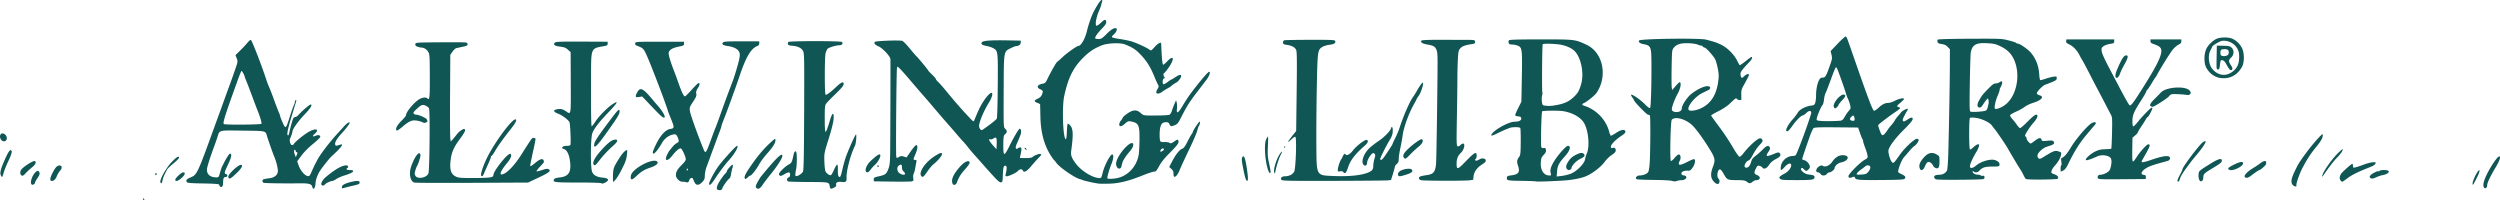 <?xml version="1.0" encoding="UTF-8"?> <svg xmlns="http://www.w3.org/2000/svg" xml:space="preserve" viewBox="0 0 900 72.07"> <path fill="#0f5654" d="M51.623 71.979a.78.78 0 0 1-.185-.478c0-.176.13-.159.329.042.18.183.264.398.185.478-.079.079-.227.06-.329-.042m206.776-3.65c-.671-.274-.335-1.583.884-3.436.677-1.031 1.489-2.11 1.805-2.398.316-.288.576-.663.578-.833.007-.505 1.87-2.572 2.106-2.336.12.12.077.625-.095 1.123-.173.498-.4 1.515-.505 2.259-.128.905-.372 1.463-.739 1.684-.548.331-2.438 3.073-2.438 3.536.001.447-.918.677-1.596.401m-145.982-1.088c-.253-1.02-1.241-1.288-4.591-1.243-5.486.072-12.522-.032-12.934-.191-.226-.087-.41-.396-.41-.685 0-.553.289-.661 2.568-.96 1.841-.241 2.987-1.254 2.987-2.64 0-1.09-.6-3.486-1.237-4.94-.419-.956-2.301-6.298-2.676-7.594-.562-1.94-.167-1.852-8.778-1.962-8.836-.113-8.241-.261-9.047 2.256-.246.773-.845 2.479-1.33 3.791-1.44 3.902-2.482 7.255-2.482 7.989 0 1.723 1.166 2.726 3.242 2.79.985.031.999.015 1.462-1.654.256-.926.597-1.937.758-2.246l.796-1.544c.886-1.725 1.795-3.089 2.058-3.089.761 0 .536 1.292-.658 3.793-1.427 2.986-1.506 3.381-.714 3.59.685.181.455 1.042-.279 1.042-.617 0-.833.545-.833 2.099 0 1.671-.968 2.045-1.476.568-.059-.17-2.286-.315-5.677-.367-4.189-.065-5.656-.179-5.883-.456-.489-.596-.064-1.188 1.205-1.678 2.42-.935 2.504-1.112 8.776-18.419.587-1.622 1.462-4.022 1.944-5.335a549.126 549.126 0 0 0 1.523-4.212 388.143 388.143 0 0 1 1.536-4.212 388.083 388.083 0 0 0 2.142-5.987c1.248-3.58 1.253-3.607.81-4.745l-.445-1.145 1.736-1.713c.955-.942 2.128-2.201 2.606-2.798.479-.596 1.023-1.034 1.208-.971.361.122 4.038 9.611 5.53 14.272.272.849.754 2.113 1.072 2.808.318.695 1.099 2.717 1.737 4.493.637 1.776 1.395 3.759 1.683 4.407.287.648.523 1.311.523 1.473 0 .16.398 1.193.884 2.292 1.08 2.443 1.149 2.385 2.599-2.192.564-1.78 1.198-3.569 1.408-3.977.21-.406.383-.953.384-1.215 0-.262.126-.553.279-.648.396-.248.361-.047-.436 2.496-2.284 7.288-2.871 9.809-2.358 10.129.153.095.349-.179.437-.61.424-2.096 1.33-5.314 1.585-5.627.157-.193.477-.351.712-.351s.75-.358 1.146-.796c1.343-1.487 3.917-3.696 4.306-3.696.812 0 .017 1.313-2.172 3.589-2.146 2.231-4.327 5.258-4.336 6.017-.004.399-.593 2.165-.869 2.609-.212.34-.137 1.227.159 1.895.267.602.883.639 1.197.072.389-.702 3.445-3.212 5.156-4.234 2.595-1.55 4.293-1.154 2.391.559-1.01.909-.886 1.222.287.731.946-.396 1.68-.226 1.68.39 0 .228-1.179 1.374-2.62 2.545-1.585 1.289-3.227 2.946-4.157 4.195l-1.536 2.064.511 1.468c.618 1.774 2.107 3.578 3.151 3.819.723.167.81.073 1.619-1.75.47-1.06 1.041-2.279 1.271-2.709.229-.431.564-1.063.742-1.404 1.026-1.957 4.325-6.272 7.129-9.326.567-.618 1.629-1.787 2.359-2.598 1.138-1.264 2.085-1.863 2.085-1.319 0 .349-1.354 2.129-2.869 3.772-1.781 1.932-2.582 3.351-2.305 4.081.179.474.25.472 1.911-.057 1.355-.432.101 1.22-3.161 4.164-.7.633-2.82 3.248-3.988 4.921-.98 1.403-1.783 3.437-1.84 4.659-.093 1.982-.837 2.893-1.193 1.457m-5.6-12.436a.53.53 0 0 1-.393-.49c0-.221-.125-.401-.277-.401-.369 0-.352.897.034 1.877l.312.79.359-.843c.3-.707.294-.856-.035-.933M94.098 44.568c.216-.218-.407-2.426-1.284-4.555-.255-.617-1.188-3.082-2.074-5.475-.886-2.394-1.843-4.888-2.128-5.543-.284-.654-.517-1.267-.517-1.361 0-.371-.909-2.081-1.106-2.081-.212 0-.697 1.264-3.399 8.845-2.86 8.026-3.425 9.977-2.977 10.273.478.315 13.168.219 13.485-.103m28.988 22.811c0-.715.895-1.258 2.956-1.791 2.399-.621 3.431-.589 3.431.109 0 .564-.386.722-3.333 1.366-.687.151-1.656.404-2.152.563-.802.256-.902.229-.902-.247m149.139.165c-.27-.328-.18-.701.452-1.892.433-.817.994-1.737 1.246-2.048 5.317-6.555 7.75-8.913 7.727-7.488-.014.836-1.753 3.592-4.019 6.369-1.221 1.497-2.548 3.227-2.948 3.845-1.065 1.643-1.806 2.009-2.458 1.214m26.5-.363c-.351-1.686-.008-1.611-7.593-1.657-3.844-.024-7.173-.114-7.399-.202-.601-.233-.5-1.232.146-1.44.389-.125.555-.425.555-1.002 0-1.044-.511-1.068-2.143-.101-.964.572-1.303.654-1.615.392-.274-.23-.317-.48-.138-.817.44-.831 2.322-2.562 3.4-3.128 1.042-.546 1.207-.883 1.745-3.555.18-.892.587-1.4.882-1.102.387.391.389 4.675.004 6.505-.261 1.235-.318 2.068-.153 2.243.382.404 2.245-.686 2.656-1.555.255-.539.359-5.89.42-21.621.075-19.269.044-20.974-.392-21.78-.594-1.096-1.864-1.718-3.832-1.876-1.167-.094-1.549-.238-1.622-.611-.052-.269.027-.612.177-.764.392-.396 18.88-.401 19.272-.004.497.502.027 1.182-.819 1.182-1.303 0-4.02.827-4.412 1.342-.202.266-.496.945-.653 1.51-.371 1.332-.389 14.558-.02 14.931.26.262 1.695-.762 3.61-2.573 1.635-1.548 2.556-2.127 2.785-1.751.436.714-.098 1.473-3.033 4.306-1.638 1.581-3.111 3.129-3.274 3.44-.343.656-.407 1.784-.372 6.523.014 1.893.136 3.44.271 3.44.252 0 .836-1.52 1.618-4.212.833-2.868 1.501-3.05 1.289-.35-.093 1.175-.767 3.867-1.776 7.089-1.616 5.16-1.626 5.215-1.537 8.164.049 1.632.234 3.243.413 3.579.421.795 1.58 1.558 1.984 1.305.174-.109.674-1.004 1.111-1.99.438-.985.93-1.792 1.094-1.792.191 0 .282.722.25 1.982-.048 1.924.239 2.76.821 2.397.156-.098.495-1.154.753-2.348a55.178 55.178 0 0 1 1.097-4.144c.69-2.167 3.354-8.25 3.809-8.697.353-.347.089 3.225-.295 3.985-1.601 3.174-3.174 9.13-3.049 11.547.076 1.461-.233 1.711-1.88 1.523-1.376-.157-2.075.235-1.865 1.045.099.381-.101.655-.709.973-1.167.608-1.396.56-1.581-.331m595.601.429c-.572-.579-.353-2.045.625-4.179 1.563-3.411 4.343-7.466 4.885-7.127.448.28-.034 1.651-1.361 3.873-1.938 3.243-3.087 5.65-3.087 6.463.001.878-.605 1.431-1.062.97m-69.083-1.2c-.595-.919-.361-2.215.865-4.774 1.287-2.688 1.606-3.199 4.204-6.739 2.069-2.819 5.401-6.6 5.817-6.6.093 0 .086.453-.017 1.007-.118.637-.818 1.784-1.905 3.123-2.471 3.042-3.384 4.417-5.264 7.923-1.068 1.993-2.43 5.862-2.239 6.365.267.703-.976.442-1.461-.305zm-709.556-.003c-.182-.48.514-1.714 1.393-2.472 3.284-2.83 5.99-4.406 7.568-4.406.666 0 .918.648.382.983-.603.377-.223.702.817.702 2.332 0 1.431.975-1.789 1.935-1.069.319-2.405.898-2.97 1.289-.565.39-1.205.708-1.423.708-.633 0-2.282.769-2.674 1.248-.457.555-1.095.561-1.304.013m774.433-.32c-.008-.876 1.322-3.789 2.092-4.581.826-.851.411.666-.843 3.079-1.085 2.086-1.242 2.275-1.249 1.502m-878.764.275c-.602-.609.102-2.928 1.284-4.236.725-.801 1.262-.803 1.554-.005.178.485.02.935-.703 1.997-.512.754-.932 1.532-.932 1.731 0 .198-.198.436-.439.53-.544.211-.539.211-.764-.017m238.853-.444a6.305 6.305 0 0 1-.606-1.264c-.288-.919-1.092-.786-1.477.245-.29.776-.417.855-1.102.686-.426-.104-1.079-.184-1.452-.174-.934.023-2.238-1.299-2.238-2.267 0-1.285.459-2.115 2.098-3.784 1.338-1.364 1.543-1.71 1.411-2.378-.23-1.161-1.318-3.381-1.739-3.543-.498-.193-1.766.876-3.14 2.65-1.741 2.245-2.951 1.879-1.738-.528.277-.549.649-1.175.829-1.393.179-.218.655-.811 1.058-1.319.402-.507 1.093-1.112 1.535-1.343.677-.354.776-.54.628-1.183a5.667 5.667 0 0 0-.582-1.422c-.348-.562-.552-.631-1.392-.472-1.52.288-3.045 1.418-3.896 2.885-1.918 3.308-3.401 4.837-3.405 3.51-.001-.27.563-1.634 1.252-3.031 1.586-3.216 3.423-5.153 5.099-5.381 1.455-.198 1.47-.539.162-3.732-.538-1.313-1.026-2.576-1.085-2.808-.48-1.901-5.824-15.922-7.493-19.656-1.212-2.712-1.41-2.924-3.432-3.672-.695-.257-.896-.482-.833-.931.083-.587.146-.592 8.831-.592h8.748v.691c0 .631-.168.725-1.941 1.082-2.177.438-3.331 1.123-3.58 2.124-.162.649.631 3.343 2.034 6.913.334.85 1.037 2.773 1.562 4.274 1.013 2.893 1.782 4.489 2.216 4.601.145.037 1.139-.913 2.208-2.111 1.069-1.198 2.166-2.329 2.437-2.513.85-.575.877.351.048 1.617-.577.883-.71 1.347-.576 2.024.144.728-.035 1.195-1.049 2.74-1.408 2.144-1.46 2.316-1.177 3.828.256 1.362 2.907 8.724 4.834 13.416.748 1.823.861 1.658 3.114-4.57.475-1.313.982-2.641 1.126-2.948.145-.309.715-1.826 1.266-3.37 2.001-5.608 2.611-7.286 3.609-9.937.56-1.485 1.12-2.952 1.246-3.261.651-1.6 2.251-6.955 2.524-8.444.251-1.375.237-1.864-.074-2.527-.475-1.012-1.979-1.786-4.01-2.065-1.791-.245-2.331-.627-1.801-1.272.302-.367 1.323-.433 6.709-.433h6.353v.709c0 .482-.205.788-.64.955-2.371.912-4.168 3.98-6.586 11.253a191.02 191.02 0 0 1-1.326 3.791l-2.08 5.756c-.698 1.93-1.651 4.458-2.12 5.616-.469 1.158-.853 2.248-.853 2.42-.001.173-.241.93-.534 1.684a298.24 298.24 0 0 0-1.562 4.179 491.823 491.823 0 0 1-1.245 3.37c-.12.309-.466 1.257-.771 2.106-.305.85-.845 2.303-1.199 3.229-.358.935-.657 2.342-.669 3.16-.02 1.28-.148 1.605-.965 2.457-1.088 1.134-1.985 1.256-2.569.353m-2.583-5.004c-.239-.389-.405-.317-.405.176 0 .241.127.359.282.262.156-.098.211-.294.123-.438m7.649 5.207c0-.668 1.765-4.015 3.18-6.027 1.476-2.101 6.442-7.585 6.868-7.585.783 0-.899 2.986-2.928 5.195-1.263 1.376-3.544 4.401-4.92 6.529-1.413 2.183-2.2 2.859-2.2 1.888m87.646-.016c-.556-1.465.193-3.239 2.481-5.874 1.478-1.701 2.82-2.505 3.487-2.088.499.311.04 1.137-1.717 3.089-1.285 1.428-2.054 2.706-2.733 4.545-.315.856-1.242 1.056-1.518.328m-126.393-.127c-.1-.164-3.433-.271-8.424-.271-8.594 0-9.2-.08-8.637-1.143.19-.36.765-.551 2.095-.694 3.047-.33 4.075-1.829 3.696-5.385-.287-2.696-1.074-4.415-2.202-4.813-.754-.266-.84-.381-.547-.738.21-.256.815-.424 1.533-.424.699 0 1.236-.144 1.307-.35.239-.695-.063-7.665-.356-8.214-.472-.885-2.613-2.462-4.142-3.049-1.543-.593-1.8-1.19-.637-1.485 1.371-.348 2.252-.203 3.387.556 2.035 1.362 1.919 1.999 1.87-10.225l-.045-10.974-.901-.813c-.932-.843-1.25-.957-3.489-1.251-1.472-.194-1.996-.819-1.186-1.419.374-.276 2.599-.347 9.695-.31l9.211.048v.683c0 .627-.159.71-1.961 1.017-3.846.654-3.983.953-4.01 8.709-.049 14.178.015 20.056.219 20.056.121 0 .739-.8 1.376-1.778 1.242-1.911 4.391-5.081 6.18-6.224.605-.387 1.166-.703 1.245-.703.532 0-.229 1-2.851 3.744-3.424 3.584-5.054 5.703-5.712 7.427-.647 1.691-.711 12.381-.084 13.899.522 1.261 1.699 1.901 3.862 2.1 2.314.212 2.503 1.084.427 1.971-.472.202-.815.221-.919.053m178.989.121c-1.392-.17-5.038-.967-5.693-1.244-.305-.13-.84-.316-1.188-.415-2.009-.57-7.292-4.265-8.38-5.862-.222-.326-.549-.718-.725-.874-.177-.154-.691-.849-1.142-1.544-2.499-3.849-3.74-8.466-3.849-14.321-.041-2.239-.088-4.158-.102-4.264-.014-.106-.464-.352-.998-.548-1.273-.466-1.228-.883.166-1.519 1.067-.486 1.519-1.104 1.787-2.446.069-.344-.192-.617-.857-.898-1.541-.651-1.119-1.709.808-2.025.86-.141 1.074-.354 1.735-1.721 1.301-2.687 3.251-6.088 3.561-6.21.164-.064.985-.779 1.826-1.587 1.495-1.439 5.143-4.041 5.693-4.061 1.035-.037 2.496-2.6 3.197-5.607.43-1.842 1.441-4.812 2.104-6.177C394.601 2.419 396.168 0 396.55 0c.265 0 .353.162.245.447-.093.246-.241.783-.328 1.194-.088.411-.512 1.568-.944 2.571-.968 2.25-1.374 5.055-.732 5.055.234 0 .953-.508 1.599-1.129 1.29-1.24 1.722-1.295 1.849-.233.063.536-.312 1.112-1.595 2.447-1.697 1.763-2.638 3.19-2.319 3.513.095.097.637.176 1.204.176.895 0 1.268-.238 2.84-1.812 1.813-1.815 3.035-2.456 3.597-1.888.337.34-.32 1.542-1.265 2.316-.303.248-.474.576-.38.73.094.154 1.27.437 2.613.63 1.344.192 3.192.553 4.108.8 1.735.468 5.65 2.237 6.737 3.043.611.453.66.429 1.919-.974 1.125-1.255 2.294-1.874 2.322-1.229.253 5.862.436 7.652.779 7.652.114 0 .759-.568 1.434-1.263 2.682-2.764 2.606-.416-.1 3.088-.477.618-.962 1.166-1.078 1.217-.322.143-.25 1.017.113 1.385.247.25.214.37-.138.508-.574.222-.659 2.085-.096 2.085.202 0 .858-.376 1.458-.835.6-.459 1.178-.838 1.285-.842.107-.004.749-.387 1.429-.85 1.3-.887 2.127-1.078 2.124-.491-.003.667-1.021 2.037-1.828 2.457-.445.231-.961.548-1.146.702l-.721.602c-.21.177-.809.543-1.329.814-.52.271-1.333.79-1.805 1.153-.937.72-1.936.864-2.138.309-.07-.193.127-.778.438-1.299.489-.82.515-1.029.195-1.544-.203-.328-.755-1.544-1.226-2.702-1.447-3.561-2.696-5.61-4.799-7.87-1.933-2.077-2.979-2.777-5.913-3.954-1.615-.648-6.175-.476-8.193.309-2.803 1.091-4.595 2.27-6.814 4.483-3.598 3.587-5.431 7.289-6.828 13.789-.874 4.066-.436 15.568.593 15.568.157 0 .31-1.145.356-2.665.045-1.466.183-2.769.308-2.895.125-.126.558.167.961.651 1.013 1.218 1.08 3.419.28 9.196-.2 1.44.186 2.494 1.618 4.418 1.937 2.604 5.84 5.067 8.345 5.265.875.07.877.066 1.454-2.196.625-2.453 2.671-6.299 3.351-6.299.625 0 .489 1.587-.301 3.51-.772 1.88-1.616 4.908-1.423 5.103.219.222 1.664.213 3.088-.017 4.08-.662 7.39-4.07 8.171-8.413.141-.785.274-3.232.296-5.438.054-5.425-.292-6.133-3.255-6.649-.765-.133-1.08-.001-2.002.841-1.247 1.139-2.133 1.187-2.011.111.042-.374.304-.938.583-1.252.278-.315.582-.788.674-1.052.092-.264.877-.957 1.745-1.539 2.028-1.362 3.267-1.394 4.698-.123 1.086.964.921.943 6.919.879 1.668-.018 3.239-.144 3.491-.281.252-.136.631-.792.843-1.458.212-.666.63-1.779.93-2.474l.545-1.263.242.843c.133.463.17 1.442.083 2.176-.24 2.005.406 1.725 1.941-.843 1.774-2.968 2.689-4.277 5.262-7.531 2.414-3.052 4.066-4.894 4.39-4.894.586-.001.071 1.533-.972 2.894l-3.409 4.447c-2.573 3.356-3.674 5.078-5.324 8.327-1.534 3.021-1.69 3.216-2.952 3.663-1.144.405-1.216.38-1.702-.583-.243-.48-.542-.626-1.216-.595-1.153.055-1.636.479-1.983 1.744-.35 1.274-.363 4.533-.02 5.081.175.28.646.384 1.496.331.682-.042 1.483.076 1.779.263.454.287.71.223 1.619-.402 1.26-.866 1.391-.89 1.614-.301.267.706-.299 1.489-3.191 4.411-1.876 1.895-3.042 3.352-3.764 4.704-.888 1.662-1.156 1.957-1.779 1.957-.404 0-2.326.639-4.272 1.42-4.901 1.967-8.254 2.795-11.818 2.92-1.603.052-3.353.044-3.887-.021m23.455-12.168c.088-.143.027-.342-.135-.444-.37-.231-1.103.362-1.103.892 0 .306.124.33.54.104.296-.161.611-.409.698-.552M616.89 65.29c-1.082-1.247-1.162-2.765-.268-5.136 1.017-2.7.903-3.2-1.665-7.289-1.965-3.129-4.185-6.176-5.466-7.503-2.364-2.448-6.496-3.651-7.662-2.229-.437.532-.733 14.553-.312 14.815.161.101.756-.387 1.32-1.083.565-.697 1.247-1.267 1.517-1.267.656 0 .875 1.257.384 2.208-.926 1.793-.188 1.962 2.508.576 1.176-.605 2.319-1.1 2.538-1.1.731 0 .474 1.778-.441 3.055-.713.996-.977 1.166-1.736 1.119-1.181-.073-2.053.234-2.267.799-.191.505.267.913 1.034.92a.78.78 0 0 1 .67.466c.237.623-.624 1.223-1.755 1.223-.496 0-1.239.13-1.653.289-.527.203-1.033.196-1.689-.023-.545-.182-3.344-.332-6.695-.36-3.167-.025-5.914-.149-6.105-.274-.584-.382.112-1.316.982-1.318 1.324-.003 2.767-.551 3.196-1.213.272-.421.475-1.709.585-3.716.248-4.542.288-16.265.057-16.644-.11-.18-.426-.328-.701-.328-.441 0-5.021-4.724-5.021-5.179 0-.099-.273-.551-.605-1.006-.332-.455-.535-.898-.45-.984.311-.315 3.183 1.646 4.883 3.332 1.303 1.293 1.804 1.636 1.977 1.355.274-.446.495-7.819.465-15.488-.025-6.639-.133-6.902-3.041-7.453-1.14-.216-1.802-.84-1.364-1.284.633-.64 21.827-.905 24.101-.301 3.206.852 3.692 1.016 5.393 1.825 2.179 1.036 4.617 3.449 5.726 5.667.435.87.874 1.633.975 1.696.101.063 1.042-.576 2.091-1.421 1.048-.845 2.004-1.537 2.122-1.537.465 0 .178.839-.548 1.6-2.729 2.859-3.401 3.75-3.398 4.496.003.432.122.972.265 1.2.218.349.388.293 1.052-.351.781-.757 1.734-1.027 1.734-.492 0 .255-.747 1.724-2.202 4.329-.45.806-.6 1.509-.57 2.668.022.866.03 1.714.018 1.886-.026.352-1.334.182-1.57-.205-.274-.448-.576-.264-2.246 1.367-1.121 1.095-2.518 2.055-4.344 2.984-1.481.753-2.693 1.458-2.693 1.568 0 .181.593 1.021 2.782 3.942a85.361 85.361 0 0 1 5.263 7.933c1.075 1.831 1.944 3.015 2.209 3.01.24-.005.835-.542 1.322-1.193 1.258-1.685 3.425-3.866 4.793-4.825.911-.638 1.274-.755 1.635-.527.802.511.662 1.093-.545 2.279-.644.632-1.69 2.136-2.325 3.343-.771 1.465-1.337 2.222-1.704 2.278-.652.098-1.604 1.596-1.383 2.178.233.615 1.195.487 1.69-.225.241-.348.563-1.097.715-1.665.198-.739.65-1.312 1.59-2.015.723-.54 1.871-1.56 2.552-2.266 1.324-1.374 2.048-1.597 2.487-.767.209.394.112.758-.407 1.529-1.224 1.821-.88 1.989 1.812.883 1.602-.658 1.793-.682 2.195-.276.553.559.202 1.233-.959 1.848-1.578.834-2.292 1.435-3.011 2.533-.757 1.157-1.848 1.504-2.301.73-.122-.208-.563-.463-.978-.565-.675-.166-.818-.066-1.32.929-.776 1.539-.713 1.909.409 2.384 1.497.632 1.232 1.843-.402 1.843-.273 0-.813.253-1.201.561-.882.702-1.148.702-2.089-.002-.639-.478-1.204-.566-3.708-.582-3.326-.021-3.429-.075-4.763-2.505-.381-.695-.893-1.305-1.137-1.354-.892-.183-1.378 2.654-.571 3.331.24.201.393.684.347 1.088-.129 1.136-1.082 1.085-2.123-.114m-11.839-25.42c.226-.19.411-.617.411-.95 0-1.008 1.903-3.894 3.314-5.028 2.357-1.892 5.119-3.129 6.31-2.827.854.217.759.946-.184 1.406l-2.036.992c-2.571 1.253-5.48 4.738-5.003 5.995.267.703 2.612.424 4.632-.55 3.407-1.643 5.384-4.738 6.045-9.467.275-1.966.257-2.716-.11-4.652-.241-1.27-.656-2.772-.921-3.338-.567-1.209-3.341-4.322-3.851-4.322-.194 0-.51-.193-.704-.428-.193-.236-.412-.367-.486-.292-.074.074-.587-.062-1.141-.304-1.261-.551-4.679-.743-6.381-.358-1.539.347-2.76 1.435-2.945 2.625-.209 1.338-.35 12.274-.17 13.203l.16.828 1.311-1.515c.721-.833 1.393-1.43 1.495-1.327.527.532.126 2.44-.899 4.287-1.042 1.878-2.045 4.597-2.045 5.545 0 .987 2.199 1.315 3.198.477m-547.3 25.767c-.265-.772 1.093-3.507 3.029-6.097.971-1.3 2.887-3.099 3.299-3.099.852 0 .335.754-1.629 2.376-1.116.92-2.159 1.93-2.32 2.246-1.164 2.279-1.444 2.953-1.616 3.878-.195 1.046-.536 1.357-.763.696m91.44.093c-1.57-.422-2.09-3.349-1.08-6.078 1.364-3.687 3.003-5.608 3.255-3.817.08.568-.812 3.31-1.338 4.115-.101.155-.339.828-.528 1.496-.294 1.038-.28 1.315.097 1.896.822 1.269 4.012.634 4.633-.921.423-1.061.611-22.686.203-23.456-.158-.299-.718-.726-1.244-.947-1.135-.48-1.549-.312-3.346 1.363-.953.889-1.145 1.212-.898 1.512.173.211.544.383.825.383.935 0 3.585 1.157 3.866 1.688.375.709.359.776-.276 1.12-.41.222-.751.197-1.319-.094-.421-.216-1.349-.479-2.062-.584-1.699-.25-2.758.212-5.107 2.226-1.158.994-1.951 1.491-2.114 1.326-.52-.525.161-1.866 1.754-3.452.895-.89 1.626-1.761 1.626-1.935 0-1.302 3.228-5.115 5.084-6.006 1.123-.539 2.17-.6 2.612-.153.812.82.918-.126.895-7.932-.022-7.241-.066-7.936-.56-8.782-.544-.933-1.538-1.57-2.449-1.57-.276 0-.902-.141-1.391-.314-.678-.239-.87-.456-.805-.912.083-.596.142-.6 8.832-.678 4.811-.043 9.029-.009 9.372.076.356.088.625.368.625.652 0 .385-.397.583-1.736.869-.954.203-2.008.431-2.34.504-.332.074-.957.649-1.388 1.278l-.785 1.144-.083 14.626c-.046 8.044-.003 15.068.094 15.606l.178.98.739-.847c.406-.466 1.05-1.26 1.432-1.763.829-1.091 2.372-2.13 2.784-1.873.475.296.019 1.254-1.701 3.567-2.144 2.882-2.971 4.731-3.303 7.377-.443 3.531.035 5.199 1.742 6.079.982.506 1.646.572 5.862.585 2.615.008 5.407-.077 6.205-.19 1.369-.194 1.46-.257 1.624-1.144.313-1.684 5.172-7.658 5.992-7.366.703.25.279 1.617-.959 3.097-2.812 3.361-3.309 5.043-1.189 4.026 1.521-.73 4.011-3.467 5.994-6.59 4.136-6.51 4.027-6.361 4.595-6.26.299.053.597.149.662.214.066.064-.165 1.411-.511 2.991-1.452 6.626-1.508 6.947-1.224 6.947.127 0 .918-.568 1.756-1.264 1.572-1.303 2.592-1.593 2.886-.819.248.653.283.589-1.263 2.243-.788.842-1.358 1.606-1.268 1.697.091.092.978-.108 1.973-.442 1.415-.477 1.933-.541 2.381-.298 1.012.548.232 1.19-3.682 3.032l-3.744 1.761-20.095.099c-11.053.055-20.409.016-20.79-.088m208.816-1.92a247.78 247.78 0 0 1-3.73-4.139 448.978 448.978 0 0 0-3.478-3.917c-.843-.935-1.897-2.183-2.341-2.775a26.223 26.223 0 0 0-1.66-1.969 73.747 73.747 0 0 1-2.242-2.531 163.25 163.25 0 0 0-1.944-2.258 383.182 383.182 0 0 1-5.977-6.909 374.285 374.285 0 0 0-3.711-4.328 494.096 494.096 0 0 1-5.725-6.643 94.07 94.07 0 0 0-2.829-3.185c-1.257-1.33-1.309-1.356-1.452-.702-.21.956-.46 31.107-.264 31.896.157.632.181.637.95.178.645-.385.968-.415 1.772-.166l.983.305 1.538-2.218c.846-1.22 1.722-2.219 1.948-2.219.632 0 .506 1.451-.284 3.256-.843 1.929-.852 2.079-.108 2.079.514 0 .565.113.406.913-.1.501-.277 1.482-.395 2.176-.117.695-.358 1.53-.534 1.855-.177.329-.248 1.042-.158 1.601.144.9.089 1.027-.526 1.183-.379.096-3.612.134-7.185.084l-6.497-.091v-.702c0-.629.173-.741 1.666-1.076 2.496-.559 2.842-.81 3.527-2.55.507-1.291.63-2.226.692-5.276.066-3.244.155-32.391.105-34.392-.024-.958-2.801-3.964-4.207-4.554-1.306-.549-1.852-1.195-1.396-1.655.356-.36 8.644-.68 9.828-.379.345.087 1.602 1.357 2.793 2.82 1.191 1.464 2.251 2.701 2.355 2.749.267.123 4.215 4.895 4.215 5.094 0 .091.625.756 1.389 1.478s1.389 1.45 1.389 1.617c0 .167.358.624.796 1.015.437.391 1.829 1.974 3.092 3.518 2.767 3.385 5.331 6.324 7.823 8.968 1.832 1.944 1.855 1.958 2.138 1.272 1.593-3.868 2.228-5.174 3.315-6.82 1.195-1.809 2.332-2.999 2.868-2.999.606 0 .151 1.772-.877 3.411-1.829 2.918-3.604 7.112-3.604 8.513 0 .923.712 1.755 1.208 1.413 2.684-1.85 4.934-3.609 5.157-4.03.166-.313.309-5.052.358-11.864.09-12.497.089-12.505-1.608-13.504-.471-.277-1.529-.633-2.351-.79-1.768-.339-2.182-.654-1.756-1.339.372-.599 3.243-.803 9.615-.681l4.374.084v.679c0 .701-.684 1.252-1.578 1.271-.277.006-1.191.353-2.031.772-2.563 1.28-2.477.747-2.537 15.632-.051 12.789-.05 12.804.549 13.368.76.716.76 1.305.003 1.925-.518.425-.606.82-.669 2.993-.04 1.377-.006 2.918.074 3.425.123.77.213.864.554.577.224-.187.845-1.233 1.38-2.323 1.677-3.418 3.55-6.613 3.878-6.614.444-.001.652 1.008.392 1.907-.121.419-.63 1.682-1.131 2.809-.689 1.548-.832 2.128-.591 2.373.242.245.402.242.654-.013.184-.185.575-.337.87-.337.559 0 .567.531.045 2.96l-.184.854 2.036.026c1.263.016 2.195-.108 2.453-.326.791-.67 2.496-1.328 2.967-1.145.397.154.287.373-.682 1.365-.635.649-1.87 2.034-2.744 3.076-1.597 1.905-2.618 2.411-2.973 1.475-.23-.607-1.116-.519-1.731.173-.604.679-3.241 1.932-4.065 1.932-.433 0-.518-.135-.395-.631.481-1.955.511-2.938.093-3.101-.743-.288-.997.463-1.08 3.186-.074 2.438-.127 2.659-.656 2.735-.409.058-1.096-.476-2.362-1.84zm-32.195-1.27c0-.197-.25-.575-.555-.839-.36-.312-.555-.828-.555-1.467 0-1.054-.351-1.231-1.181-.595-.753.578-.624 1.986.246 2.678.812.646 2.045.78 2.045.223m32.813-12.907c-.164-.166-.532-.086-.983.213-.397.262-.91.405-1.141.316-.811-.315-.413.609.9 2.087l1.319 1.486.083-1.919c.047-1.055-.034-2.038-.178-2.183M220.68 63.11c.069-2.451.227-2.901 2.024-5.787 1.132-1.817 1.941-2.78 2.675-3.179.477-.26.502-.175.355 1.219-.219 2.08-.466 2.788-2.07 5.945-1.158 2.278-2.477 4.118-2.951 4.118-.054 0-.069-1.042-.033-2.316m332.28 2.207c-.074-.076-2.079-.164-4.456-.197-5.831-.079-6.134-.132-6.027-1.062.077-.666.229-.756 1.546-.919 2.718-.336 3.278-1.172 2.423-3.622-.453-1.296-.353-1.96.461-3.073.453-.618.523-1.297.554-5.376.02-2.567-.05-4.81-.156-4.983-.253-.414-2.963-.406-3.961.012-.43.18-.844.347-.921.371-.437.137-2.043.872-3.68 1.683-1.14.565-1.875.797-1.875.591 0-1.418 6.05-4.939 8.486-4.939 1.504 0 2.397-.465 2.294-1.194-.071-.507-.294-.648-1.13-.718-.634-.053-1.042-.232-1.042-.458 0-.204.501-1.37 1.114-2.591l1.114-2.221.163-8.834c.187-10.139.099-10.787-1.559-11.388a7.49 7.49 0 0 0-1.994-.374c-.785-.017-1.066-.159-1.208-.611-.102-.325-.042-.735.134-.913.23-.233 3.443-.323 11.483-.323 12.345 0 12.251-.011 16.448 1.945 5.915 2.756 7.681 11.283 3.585 17.307-.656.964-3.637 3.357-4.634 3.719-.674.245-.607.681.139.913 4.47 1.387 8.032 5.143 9.106 9.601.159.656.426 1.194.596 1.194.169 0 .987-.457 1.819-1.014 1.773-1.19 3.222-1.413 3.349-.515.06.428-.291.82-1.368 1.526-2.096 1.374-3.851 3.158-3.851 3.916 0 .54.107.613.684.467.49-.124.754-.034.937.32.394.767.018 1.386-1.388 2.288-.712.456-1.788 1.506-2.392 2.332-1.616 2.213-5.187 4.809-7.7 5.599-1.832.576-4.571 1.049-6.943 1.199-4.743.303-10.014.479-10.15.342m12.441-2.748c2.119-.801 4.95-3.604 5.211-5.159.102-.61.379-1.543.616-2.075 1.185-2.66.595-8.648-1.113-11.287-1.263-1.953-4.275-3.58-7.503-4.054-1.541-.226-7.195-.174-7.425.069-.307.325-.591 12.503-.302 12.963.13.206.534.332.899.281.551-.078.679.042.754.712.069.605-.136 1.044-.815 1.752-.776.809-.924 1.193-1.028 2.651-.202 2.824 1.061 4.759 3.108 4.759.632 0 .669-.069.451-.837-.337-1.187.131-2.644 1.534-4.779 1.539-2.344 4.04-5.055 4.663-5.055 1.233 0 .745 1.74-1.043 3.713-2.149 2.371-2.708 3.431-2.867 5.431l-.151 1.89 1.745-.199c.962-.112 2.431-.46 3.266-.776m-1.261-1.691c-.528-.534-.392-1.462.387-2.643.879-1.333 1.565-1.921 3.083-2.644 1.336-.636 2.054-.698 2.529-.218.628.635.331 1.075-1.228 1.822-1.494.715-3.16 2.47-3.16 3.329 0 .317-.582.69-1.078.69-.11 0-.35-.152-.533-.336m-3.62-23.086c2.745-.535 4.269-1.247 5.925-2.764 1.513-1.387 2.058-2.32 2.765-4.744 1.165-3.989-.081-9.878-2.56-12.103-.98-.88-2.664-1.642-4.465-2.021-2.025-.426-6.596-.566-6.814-.21-.206.337-.324 17.126-.121 17.33.097.098.058.579-.086 1.069-.143.49-.184 1.484-.09 2.208.151 1.156.263 1.332.911 1.433 1.511.234 2.548.189 4.535-.198m223.371 27.356c-.094-.153.274-1.081.817-2.063.542-.981.986-1.956.986-2.166 0-.74 5.708-8.359 7.196-9.602.572-.48 1.136-.647 1.136-.337 0 .512-1.165 2.262-2.884 4.331-2.27 2.733-2.107 2.524-4.3 5.502-.918 1.247-1.832 2.795-2.031 3.44-.364 1.178-.604 1.411-.92.895m7.91-.29c-.449-.85-.448-2.673.003-3.222.216-.263 1.03-.877 1.809-1.363.779-.486 1.659-1.037 1.956-1.224 2.973-1.873 4.288-2.256 4.288-1.249 0 .663-.423 1.008-3.471 2.839-2.899 1.741-3.194 2.044-3.194 3.286.001 1.198-.923 1.818-1.391.933m50.725-.021c-.428-.618-.245-1.619.457-2.499.612-.767 3.57-3.37 3.83-3.37.139 0 .255.33.255.734 0 .649.088.717.764.585.42-.082 1.804-.538 3.075-1.014 1.271-.476 2.806-.866 3.411-.866.972 0 1.069.059.835.502-.28.528-.762.803-2.809 1.603-3.459 1.353-5.846 2.556-7.29 3.675-.878.682-1.714 1.238-1.859 1.238-.143.001-.445-.264-.669-.588m-824.413-.369c0-.953 1.625-4.055 2.39-4.562 1.45-.961 2.338.257 1.128 1.547-.384.409-.91 1.285-1.17 1.946-.467 1.192-1.076 1.747-1.914 1.747-.273-.001-.434-.25-.434-.678m44.988.224c0-.572 2.206-2.635 2.817-2.635.945 0 .75.812-.466 1.945-1.267 1.18-2.351 1.498-2.351.69m385.499.082c-.178-.217-.638-1.993-1.023-3.947-.546-2.777-.631-3.683-.388-4.143.603-1.138 1.088.033 1.693 4.084.568 3.798.487 4.944-.282 4.006m12.737-.044c-.52-.634.124-1.27 1.288-1.27 1.433 0 2.78-.687 3.287-1.678.577-1.129.942-12.175.413-12.506-.185-.115-.778.251-1.401.867-.595.587-1.137 1.01-1.206.94-.069-.07.555-.98 1.388-2.024l1.514-1.896.178-14.149c.139-11.023.102-14.337-.169-14.997-.4-.977-1.527-1.595-3.42-1.877-1.131-.168-1.319-.288-1.319-.836 0-.352.183-.711.405-.798.223-.087 4.413-.165 9.31-.175 7.751-.016 8.926.037 9.068.411.278.734-.4 1.187-2.063 1.377-.879.101-2.01.435-2.512.744-1.747 1.074-1.791 1.386-2.047 14.588-.128 6.564-.199 15.914-.157 20.779.098 11.43-.238 10.874 6.741 11.146 6.392.251 11.59-.554 13.222-2.048.35-.32.525-.862.528-1.629.003-.632.19-1.776.42-2.54.366-1.22.368-1.441.01-1.801-.349-.353-.472-.355-.874-.018-.768.645-1.781 2.448-1.781 3.17 0 .979-.653 1.446-1.22.872-1.142-1.154.092-4.415 2.425-6.407.789-.672 2.265-1.782 3.281-2.464 1.808-1.215 4.123-3.674 4.123-4.381 0-.462.546-.467.584-.005.143 1.761-.063 2.643-.96 4.111-1.285 2.106-3.512 6.53-3.512 6.978 0 .471.423.448.915-.05.504-.51 3.528-5.093 3.528-5.349 0-.104.454-1.096 1.009-2.203.555-1.107 1.231-2.708 1.503-3.557 1.314-4.121 3.641-9.467 4.826-11.091.338-.463 1.011-1.538 1.495-2.387 1.054-1.849 1.909-2.991 2.097-2.802.325.329-.698 3.557-1.473 4.649-.466.656-.847 1.262-.847 1.346 0 .083-.349.758-.775 1.498-1.924 3.345-3.82 8.499-4.201 11.425-.143 1.097-.519 3.186-.836 4.643-.317 1.456-.575 3.195-.575 3.862 0 .947-.154 1.35-.694 1.826-.382.336-.694.77-.694.967 0 .196-.314 1.36-.697 2.588l-.697 2.231-1.177.125c-.648.069-9.439.148-19.537.175-16.128.04-18.406-.006-18.714-.38m50.263.142c-.923-.23-1.062-1.059-.23-1.371.355-.132 1.315-.329 2.134-.436 2.54-.33 3.19-1.096 3.483-4.097.138-1.422.537-28.675.539-36.785 0-2.743-.102-3.708-.467-4.414-.579-1.12-.951-1.318-3.33-1.762-1.843-.344-2.52-.842-1.941-1.428.15-.152 2.873-.259 6.355-.249 3.351.009 6.404.016 6.786.016 6.311-.008 6.11-.036 6.11.821 0 .4-.258.571-1.042.689-2.507.377-3.567.754-4.262 1.517-.654.72-.737 1.076-.896 3.855-.096 1.684-.177 4.958-.179 7.274-.003 2.317-.085 8.664-.184 14.104-.16 8.815-.132 9.91.254 10.06.249.097.68-.08 1.011-.415.799-.808 1.41-.749 1.41.133 0 .876-.578 2.053-1.362 2.77-.931.853-1.414 2.104-1.414 3.662 0 2.428.308 2.35 3.423-.864 3.055-3.152 3.797-3.533 3.797-1.947 0 .531-.125 1.044-.277 1.139-.424.265-.331.702.148.702.234 0 .726-.199 1.093-.441.918-.609 2.206-.43 2.312.321.061.435-.262.798-1.276 1.435-1.829 1.15-2.918 2.646-3.102 4.265l-.148 1.294-1.336.192c-1.632.234-16.442.201-17.409-.04m129.261-.478c-.4-.405-.402-.497-.025-.879.232-.234.96-.7 1.617-1.033 1.328-.674 2.511-2.203 2.386-3.082-.13-.904-1.188-.592-2.332.688-1.328 1.486-1.617 1.445-1.395-.194.274-2.019 2.239-3.733 4.278-3.733.455 0 .946-.158 1.092-.351.704-.931 5.701-14.675 5.576-15.335-.145-.761-.902-.666-1.831.231-.486.469-1.041.853-1.235.853-.557 0-2.253 1.671-3.56 3.51-1.393 1.959-1.951 2.46-2.326 2.087-.406-.403.712-2.471 2.276-4.207.759-.842 1.579-1.923 1.821-2.401.536-1.055 2.811-2.271 4.684-2.505 1.14-.143 1.332-.267 1.597-1.033.165-.479.299-1.667.299-2.64 0-2.124.448-4.392 1.101-5.569.361-.65.675-.863 1.285-.866.941-.005 1.26-.544 2.624-4.429.794-2.263.84-2.58.549-3.791l-.318-1.322 2.595-2.722c1.45-1.52 2.724-2.636 2.888-2.527.322.214.42.466 2.323 5.951 5.542 15.976 7.348 20.779 7.818 20.779.265 0 .897-.392 1.403-.872 1.436-1.362 2.499-1.934 3.599-1.935.566-.001 1.668-.346 2.499-.784 1.495-.788 3.291-1.14 3.291-.644 0 .146-.563.732-1.25 1.302-1.395 1.156-1.5 1.398-.694 1.61.305.081.555.254.554.384 0 .13-.844.804-1.874 1.498-1.662 1.119-4.189 3.007-5.64 4.214-.49.407-.489.471.023 1.924.749 2.128 1.042 2.432 1.737 1.804.303-.274.83-.94 1.171-1.482.34-.541.981-1.373 1.422-1.85.442-.478.982-1.208 1.2-1.622.219-.414.761-1.161 1.206-1.659a24.38 24.38 0 0 0 1.131-1.347c.386-.531 2.154-1.45 2.369-1.231.084.085 0 .37-.185.633-.187.263-.676 1.141-1.089 1.95-.571 1.121-.673 1.551-.426 1.8.246.249.583.154 1.409-.399 1.541-1.032 2.156-1.094 2.037-.207-.061.453-1.156 1.752-3.078 3.651-2.986 2.95-5.144 5.783-5.583 7.326-.268.945.592 3.91 1.308 4.511.484.405.731.159 2.726-2.715 1.629-2.348 5.244-5.753 6.107-5.753.452 0 .696.157.696.448 0 .535-.961 1.828-1.651 2.22-.272.155-1.022.913-1.668 1.685a97.143 97.143 0 0 1-1.937 2.246c-.71.784-1.64 2.901-2.068 4.704-.167.707-.072.826 1.121 1.404 1.408.682 1.619.963 1.212 1.615-.222.354-1.463.433-7.841.496-8.643.085-9.835-.007-10.078-.78-.138-.442-.288-.488-.866-.265-1.086.417-1.494.324-1.494-.342 0-.758 4.089-4.891 5.799-5.863 1.124-.64 1.185-.736 1.037-1.666-.086-.543-.473-1.801-.858-2.795-.386-.995-.702-2.016-.702-2.27s-.094-.556-.208-.671c-.115-.115-.52-1.116-.903-2.224l-.694-2.012-7.791-.072c-5.919-.055-7.895.013-8.23.281-.242.194-.842 1.49-1.333 2.879-1.639 4.641-2.781 8.042-2.781 8.282 0 .131.384.323.853.427.867.193 1.92 1.513 1.922 2.409 0 .5-.845 1.377-1.329 1.377-.174 0-.57-.277-.883-.616-.444-.482-.64-.542-.904-.276-.538.544 1.083 1.998 2.436 2.183 2.067.283 2.347.393 2.347.927 0 1.019-.573 1.121-6.317 1.128-4.781.005-5.665-.06-6.047-.446m30.693-1.746c.872-.245 1.943-1.812 1.749-2.559-.166-.641-1.217-.763-1.796-.209-.202.193-.867.694-1.478 1.114-.611.421-1.268 1.02-1.461 1.334-.333.543-.288.568.972.542.728-.014 1.634-.114 2.014-.222m-8.679-19.261c.361-.089.856-.618 1.182-1.263.308-.611.95-1.558 1.424-2.105.837-.964.853-1.034.539-2.297-.178-.716-.516-1.677-.75-2.136-.234-.459-.591-1.419-.791-2.134-.344-1.221-2.157-6.367-2.958-8.393-.199-.503-.474-.877-.611-.831-.136.046-.932 1.974-1.767 4.285-.835 2.31-1.704 4.552-1.932 4.982-.227.429-.487 1.504-.576 2.386-.09.883-.318 1.732-.508 1.886-.43.35-1.981 3.966-2.109 4.915-.088.652.003.712 1.294.842 1.662.169 6.689.077 7.563-.137m-2.661-4.829c-.673-1.217 2.453-4.966 3.729-4.471.64.248.465.679-.856 2.107-.688.743-1.25 1.476-1.25 1.629 0 .296-.898 1.207-1.188 1.207-.095.001-.29-.212-.435-.472m7.451 4.335c-.003-.348-.12-.817-.261-1.043-.219-.351-.339-.334-.829.114-.93.851-.681 1.479.608 1.538.326.015.485-.185.482-.609m29.441 21.699c-.942-.233-1.095-1.276-.223-1.512a6.695 6.695 0 0 1 1.417-.177c1.139-.005 2.295-.708 2.641-1.605.167-.432.369-3.186.449-6.121.25-9.131.545-25.853.561-31.781l.015-5.667-.794-.839c-.581-.614-1.157-.889-2.141-1.026-1.01-.141-1.391-.329-1.525-.753-.098-.31-.054-.689.096-.841.169-.171 4.612-.294 11.622-.323 11.046-.045 11.417-.029 13.915.608 1.411.36 2.637.771 2.724.913.087.142.38.257.65.257.648 0 3.571 2.048 4.542 3.181 1.892 2.209 2.911 4.868 3.081 8.036.054.996.216 1.851.362 1.9.145.049 1.008-.173 1.917-.493s2.184-.651 2.833-.736c1.109-.144 1.18-.111 1.18.536 0 .581-.273.803-1.735 1.413-.955.398-2.013.803-2.352.9-.895.257-3.188 2.603-3.083 3.154.049.255.495.572.991.702 1.809.474.69 1.774-2.338 2.715-1.095.34-2.437.977-2.981 1.414-.544.437-1.924 1.21-3.065 1.717-1.141.508-2.138 1.09-2.215 1.293-.078.204.239.784.704 1.289a23.129 23.129 0 0 1 1.652 2.087c.444.643.966 1.224 1.158 1.292.193.067 1.448-.996 2.789-2.363 1.424-1.452 2.666-2.485 2.985-2.485.984 0 .583 1.278-.922 2.936-1.078 1.188-2.974 4.071-2.974 4.521 0 .205.125.451.277.546.153.096.278.397.278.67 0 .469 1.07 1.717 1.473 1.717.104 0 .761-.442 1.462-.983 1.448-1.118 2.209-1.243 2.427-.402.14.541.282.567 2.056.391 1.571-.156 1.972-.11 2.277.262.509.62.062 1.108-1.429 1.56-1.734.526-2.215.79-3.352 1.844-1.1 1.018-1.335 2.054-.605 2.667.348.292.695.181 2.013-.634 3.326-2.059 3.924-2.278 5.132-1.875 1.043.348 1.079.401.906 1.33-.202 1.093-1.054 2.537-2.342 3.975-.893.995-1.35 2.125-1.006 2.478.106.109.581.332 1.056.498 1.067.37 1.583 1.089 1.118 1.56-.34.344-10.933.437-11.47.101-.144-.09-.545-.758-.891-1.484s-.856-1.636-1.133-2.022c-.432-.602-2.91-4.749-4.667-7.811-.722-1.259-4.154-6.273-4.626-6.759-.208-.214-.574-.692-.812-1.06-.736-1.136-3.604-2.553-5.776-2.853-1.214-.167-2.048-.169-2.222-.005-.382.363-.374 11.248.008 11.377.157.053.752-.347 1.32-.888.568-.542 1.275-.986 1.569-.986.466 0 .503.113.291.864-.135.475-.497 1.264-.804 1.755-1.082 1.728-2.165 3.99-2.333 4.875-.256 1.357.718 1.369 2.324.027 1.606-1.342 4.94-2.307 6.482-1.877 1.235.345 1.889.992 1.78 1.763-.079.558-.249.597-2.583.603-2.627.006-3.642.333-4.695 1.51-.585.654-1.54.771-2.053.253-.259-.262-.333-.253-.333.039 0 .585.882 1.122 1.859 1.131.487.005.956.124 1.042.263.085.141.388.194.672.119.79-.209 1 .951.218 1.206-.753.242-15.905.346-16.844.113m17.665-24.737c.539-.2.71-.602 1.126-2.648.063-.309.041-.863-.05-1.23-.162-.663-.169-.664-.671-.119-.279.303-.842 1.086-1.25 1.74-.561.898-.892 1.167-1.352 1.101-.902-.13-.912-1.162-.026-2.691 1.032-1.782 1.093-1.858 3.216-4.047 1.431-1.476 2.038-1.915 2.646-1.915.434 0 1.067-.197 1.407-.437.867-.614 1.2-.299.84.795-.164.498-.407 1.026-.539 1.173-.132.147-.239.479-.239.737 0 .259-.297 1.15-.659 1.98-.839 1.924-1.388 4.466-1.041 4.817.366.37 2.153-.266 3.527-1.257 4.263-3.068 5.85-10.843 3.344-16.377-.981-2.166-2.39-3.576-4.723-4.726-1.76-.867-2.415-1.033-4.651-1.173-4.292-.269-5.643.465-6.208 3.376-.09.463-.239 5.373-.332 10.909-.14 8.367-.104 10.108.213 10.306.423.265 4.502.028 5.422-.314M227.105 64.332c-.084-.138-.076-.647.02-1.13.511-2.585 8.19-6.585 9.524-4.96.463.564-.528 1.43-2.315 2.02-2.235.739-3.488 1.473-5.03 2.949-1.426 1.362-1.903 1.605-2.199 1.121m41.133.069c-.511-.518-.007-1.696 1.923-4.486 2.849-4.121 4.993-6.623 7.846-9.16 1.051-.935 1.151-.948 1.15-.141-.003.838-.929 2.331-2.688 4.33-1.597 1.816-2.608 3.175-3.302 4.445-.791 1.446-2.62 3.79-2.958 3.79-.178 0-.651.318-1.052.706-.402.389-.814.62-.919.516m487.011-.234c-.292-.767.122-1.268 1.045-1.268.488 0 1.413-.312 2.056-.693.964-.571 1.225-.915 1.483-1.95.351-1.408.397-2.426.141-3.101-.445-1.172-3.224-1.661-4.923-.868-2.12.989-3.894 1.566-4.118 1.339-.389-.393 1.546-2.184 3.299-3.054 1.273-.632 2.036-.809 3.65-.849 1.122-.028 2.102-.113 2.178-.19.076-.077.196-2.645.266-5.706.117-5.101.083-5.649-.404-6.55a370.59 370.59 0 0 1-2.199-4.212 360.22 360.22 0 0 0-2.429-4.633 446.199 446.199 0 0 1-2.993-5.756c-1.227-2.394-2.438-4.669-2.69-5.055a22.661 22.661 0 0 1-1.002-1.779c-.865-1.714-2.231-3.157-3.609-3.812-1.022-.486-1.258-.729-1.187-1.228l.087-.621h17.218v.698c0 .63-.146.72-1.487.915-.818.119-1.863.487-2.323.818-.753.542-.822.718-.703 1.79.085.76.921 2.683 2.323 5.34 1.205 2.283 2.756 5.235 3.449 6.562 2.493 4.774 3.9 7.274 4.272 7.586.43.36 1.421-.942 4.793-6.299 4.507-7.155 6.23-10.464 6.597-12.664.25-1.496-.345-2.237-2.347-2.922-1.258-.431-1.522-.634-1.522-1.172v-.651h11.108v.702c0 .535-.253.827-1.06 1.226-.583.288-1.551 1.152-2.151 1.918-.979 1.253-4.516 6.95-5.511 8.877-.214.416-.468.819-.563.896-.096.077-.712 1.049-1.369 2.161s-1.371 2.17-1.588 2.351c-.217.181-.394.476-.394.655 0 .179-.767 1.521-1.704 2.985-2.789 4.355-3.26 5.458-3.26 7.643 0 1.277.107 1.895.33 1.895.181-.001.955-.785 1.718-1.743 1.572-1.971 4.536-4.995 4.898-4.995.132 0 .24.101.24.226 0 .439-1.442 3.144-1.676 3.144-.131 0-.401.307-.6.684-.199.375-.956 1.572-1.681 2.658-.725 1.086-1.319 2.096-1.319 2.244 0 .148-.428.627-.952 1.063l-.951.792-.05 3.229c-.07 4.57-.028 5.334.29 5.334.155 0 .733-.726 1.284-1.614 1.117-1.797 3.645-4.563 4.171-4.563.924 0 .687.692-1.583 4.633-.444.772-.811 1.499-.814 1.614-.013.405 1.006.203 3.77-.747 4.465-1.535 6.63-1.655 6.446-.357-.051.357-.368.685-.78.809-.382.114-1.882.532-3.332.931-1.452.399-3.139.983-3.75 1.299-2.293 1.186-3.118 2.644-1.597 2.82.606.07.764.234.764.791v.702l-8.547.074c-7.423.064-8.568.017-8.708-.352m-673.07-.44c-.235-.911 3.832-4.701 4.689-4.368.78.303-.244 1.743-2.919 4.103-1.119.988-1.565 1.055-1.77.265m771.036.2c-.235-.286-.159-.517.317-.97.679-.644 2.701-1.595 2.701-1.27 0 .11.15.049.333-.136.499-.505 3.179-.438 3.377.084.201.53-.728 1.14-2.11 1.385-.571.101-1.571.429-2.222.727-1.405.645-1.979.689-2.396.18m-45.139-.359c-.212-.559 1.268-2.034 3.118-3.107a24.995 24.995 0 0 0 2.271-1.507c1.313-1.017 2.108-1.249 2.326-.676.094.248.045.688-.11.98-.275.519-1.965 1.956-2.3 1.956-.199 0-1.585.941-2.999 2.036-1.12.868-2.049.996-2.306.318M.324 63.15c-.443-.838-.13-2.16 1.275-5.389 1.238-2.845 1.957-3.953 2.388-3.684.486.304.212 1.397-.973 3.886-.668 1.402-1.421 3.275-1.675 4.163-.253.888-.515 1.615-.582 1.615s-.26-.266-.433-.591m331.379.258c-1.144-1.156 1.141-4.734 4.451-6.968.921-.623 1.97-1.206 2.332-1.297 1.58-.401.178 1.843-2.574 4.119-.476.393-1.412 1.522-2.08 2.507-1.312 1.933-1.611 2.163-2.129 1.639m90.938.148c-.103-.104-.187-.617-.187-1.139 0-.686-.212-1.136-.764-1.622l-.764-.672.907-1.771c1.316-2.57 2.76-4.439 3.679-4.763.622-.219 1.062-.798 1.96-2.577.637-1.261 1.33-2.493 1.541-2.738.21-.243.383-.572.383-.728 0-.441 2.176-3.742 2.467-3.742.281 0 .09 1.083-.275 1.56-.125.164-.406.984-.626 1.826-.219.84-1.589 3.992-3.043 7.003-1.455 3.012-2.936 6.221-3.291 7.131-.611 1.566-1.575 2.649-1.987 2.232m413.44-.516c.27-1.263 3.069-5.302 5.216-7.524 1.043-1.08 1.97-1.889 2.06-1.797.248.25-.843 1.894-1.991 3.003-.962.929-2.999 3.547-4.697 6.037-.744 1.088-.761 1.097-.588.281m-828.313.119c-.538-.318-.63-1.146-.215-1.932.534-1.01 4.491-3.564 5.014-3.236.611.381.197 1.279-1.049 2.27-.726.576-1.756 1.53-2.291 2.117-.788.865-1.065 1.013-1.459.781m165.474.07c-.304-.498.632-3.419 2.001-6.241 2.885-5.946 9.59-14.865 10.49-13.954.34.344-.264 1.429-2.061 3.7-2.637 3.335-4.55 6.024-5.582 7.847-.491.868-1.029 1.579-1.197 1.579-.167 0-.231.073-.142.163.089.09-.312 1.196-.889 2.457a139.833 139.833 0 0 0-1.546 3.488c-.481 1.161-.785 1.433-1.074.961m330.21.045c-.436-.442-.123-1.263.667-1.749 1.174-.722 3.56-1.025 4.062-.516.667.673.123 1.206-1.878 1.838-2.066.653-2.555.725-2.851.427m-447.571-.499c0-.241.125-.437.278-.437s.278.119.278.264c0 .145-.125.342-.278.438-.153.095-.278-.024-.278-.265m599.504-.157c-.19-.309-.57-.562-.844-.562-1.146 0-.812-1.541.488-2.244.572-.31.847-.325 1.253-.068.843.532 2.428-.182 3.307-1.49 1.036-1.542 2.355-2.376 3.76-2.376 2.817 0 2.23 2.102-.738 2.642-.958.174-2.163 1.319-2.163 2.056 0 .456-1.267 1.48-1.831 1.48-.3 0-.726.253-.946.562-.234.329-.72.561-1.17.561-.468.001-.904-.219-1.116-.561m-196.681-.657c-.319-1.151.923-5.011 2.153-6.693.761-1.042.915-.821.256.367-.585 1.055-1.532 3.932-1.929 5.859-.252 1.228-.265 1.241-.48.467m-2.055-.396c-1.241-3.118-1.691-9.768-.778-11.512.263-.502.537-.913.611-.913.073 0 .056 1.547-.039 3.439-.136 2.734-.071 3.901.317 5.686.68 3.128.789 4.072.471 4.072-.15.001-.412-.347-.582-.772m26.91.363c-.221-.27-.61-.353-1.144-.245-.717.145-.809.086-.809-.523 0-.896.804-3.332 1.288-3.899.208-.244.382-.56.387-.702.005-.142.198-.51.428-.818.324-.433.469-.477.642-.195.414.678 1.643.047 2.731-1.402 1.207-1.607 4.355-4.006 4.952-3.774.72.28.426 1.092-.766 2.117-3.324 2.859-5.133 5.207-5.941 7.714-.684 2.121-1.106 2.534-1.768 1.727m-171.725-.058c-.632-.64.223-2.673 1.68-3.993 2.581-2.337 3.411-2.787 3.411-1.847 0 .745-1.061 2.575-1.891 3.262-.438.362-1.143 1.132-1.568 1.711-.739 1.009-1.232 1.271-1.632.867m429.983-1.217c0-.618.105-1.124.234-1.124.128 0 .147-.578.041-1.285-.174-1.159-.133-1.31.419-1.522.656-.252 1.852-1.689 2.921-3.511 1.822-3.104 6.133-8.128 7.659-8.926 1.195-.625 1.844-.192 1.049.699a76.88 76.88 0 0 0-1.283 1.489l-2.007 2.387c-2.23 2.649-4.266 5.958-6.443 10.47-.51 1.058-1.066 1.768-1.591 2.036-.443.226-.85.41-.903.41-.053 0-.096-.505-.096-1.123m60.86.522c-.985-.368-.597-.854 1.504-1.883 2.303-1.128 3.313-1.273 3.313-.476 0 1.085-3.561 2.829-4.817 2.359m-111.576-.592c-.389-1.167.046-2.283 1.543-3.956 1.483-1.658 2.947-1.977 4.585-1 .978.583.988.609.988 2.493 0 2.21-.401 2.823-1.511 2.311-.365-.168-.741-.555-.836-.859-.095-.305-.489-.763-.875-1.018-.882-.584-1.354-.252-2.081 1.464-.577 1.355-1.458 1.63-1.813.565m-289.162-.792c-.223-.648-.204-1.135.08-1.969.987-2.895 4.9-7.092 5.781-6.201.458.463-.008 1.679-1.126 2.942-1.203 1.358-2.402 3.181-2.623 3.988-.084.307-.229.906-.323 1.33-.248 1.135-1.386 1.079-1.789-.09m-86.124.019a.28.28 0 0 1 .278-.281.28.28 0 0 1 .277.281.28.28 0 0 1-.277.281.28.28 0 0 1-.278-.281m-102.011-.468c-.781-.79.478-3.005 3.529-6.207 2.019-2.119 3.131-2.873 4.243-2.873 1.031 0 .784.757-.668 2.05-2.067 1.84-3.552 3.414-5.089 5.391-1.399 1.802-1.651 2.007-2.015 1.639m291.734-2.402c-.718-.727-.346-1.676 1.27-3.232 1.939-1.867 4.699-3.816 5.072-3.582.71.443.233 1.521-1.185 2.682a38.77 38.77 0 0 0-2.708 2.483c-1.82 1.88-2.061 2.042-2.449 1.649m-136.554-3.326c-.299-.49.041-.593.422-.128.219.266.24.427.056.427-.162 0-.377-.134-.478-.299m93.339-.625c.104-.277.26-.433.345-.347.086.087.001.314-.189.504-.275.275-.307.243-.156-.157m-248.427-.754c0-1.113.853-2.454 5.536-8.711 3.146-4.203 3.642-4.656 3.617-3.299-.014.706-.609 1.767-2.58 4.599-5.07 7.284-6.573 8.978-6.573 7.411M.242 50.053c-.257-.509-.31-.989-.155-1.404.541-1.454 2.703-.104 2.318 1.447-.263 1.058-1.62 1.03-2.163-.043m234.586-11.494-3.645-3.823-1.145.185c-1.296.21-1.451-.094-.747-1.47 1.185-2.318 2.159-1.836 6.163 3.053.189.231.9 1.053 1.58 1.825 1.343 1.528 2.475 3.461 2.246 3.836-.337.551-.995.018-4.452-3.606m539.55-.276c-.695-.284-.313-1.091 1.25-2.644.878-.872 1.909-1.923 2.291-2.334 1.932-2.086 9.22-2.475 10.461-.56.361.559.374.747.071 1.116-.282.344-.648.401-1.63.253-.695-.105-2.168-.211-3.27-.234-1.925-.042-2.036-.009-2.777.843-.7.804-5.369 3.778-5.849 3.724a2.562 2.562 0 0 1-.547-.164m24.837-10.226c-2.067-.334-3.942-1.748-4.992-3.768-.843-1.622-.819-4.86.048-6.673.774-1.615 2.675-3.362 4.144-3.807 1.506-.457 3.955-.413 5.147.09 1.466.619 2.899 2.009 3.587 3.479.865 1.847.85 5.047-.031 6.682-1.64 3.045-4.584 4.533-7.903 3.997m4.148-2.013c1.916-1.298 2.719-2.885 2.732-5.404.01-1.58-.121-2.2-.662-3.155-.858-1.515-2.37-2.525-4.132-2.762-1.22-.164-1.584-.079-3.055.714-.918.495-1.747 1.109-1.841 1.366-.094.256-.379.845-.632 1.309-1.016 1.86-.683 5.114.69 6.745 1.901 2.256 4.63 2.726 6.9 1.187m-.63-.987c-.174-.113-.695-.901-1.157-1.751-.617-1.133-1.021-1.567-1.519-1.63-.638-.08-.691.019-.87 1.615-.161 1.441-.274 1.699-.739 1.699-.527 0-.546-.178-.473-4.282l.077-4.282 2.32.048c1.985.041 2.416.14 2.985.681 1.012.961.924 2.574-.196 3.609-.95.878-.933 1.433.091 2.903.737 1.058.392 1.982-.519 1.39m-.913-5.129c.345-.187.538-.588.538-1.118 0-.914-.648-1.241-2.119-1.07-.682.078-.811.23-.887 1.045-.055.573.056 1.047.277 1.189.507.324 1.546.302 2.191-.046zm-40.101 7.965c-.382-.387-.159-1.543.654-3.386 1.574-3.568 2.252-4.569 3.092-4.569.821 0 .621.95-.699 3.309-.667 1.192-1.305 2.482-1.418 2.868-.426 1.456-1.158 2.254-1.629 1.778"></path> </svg> 